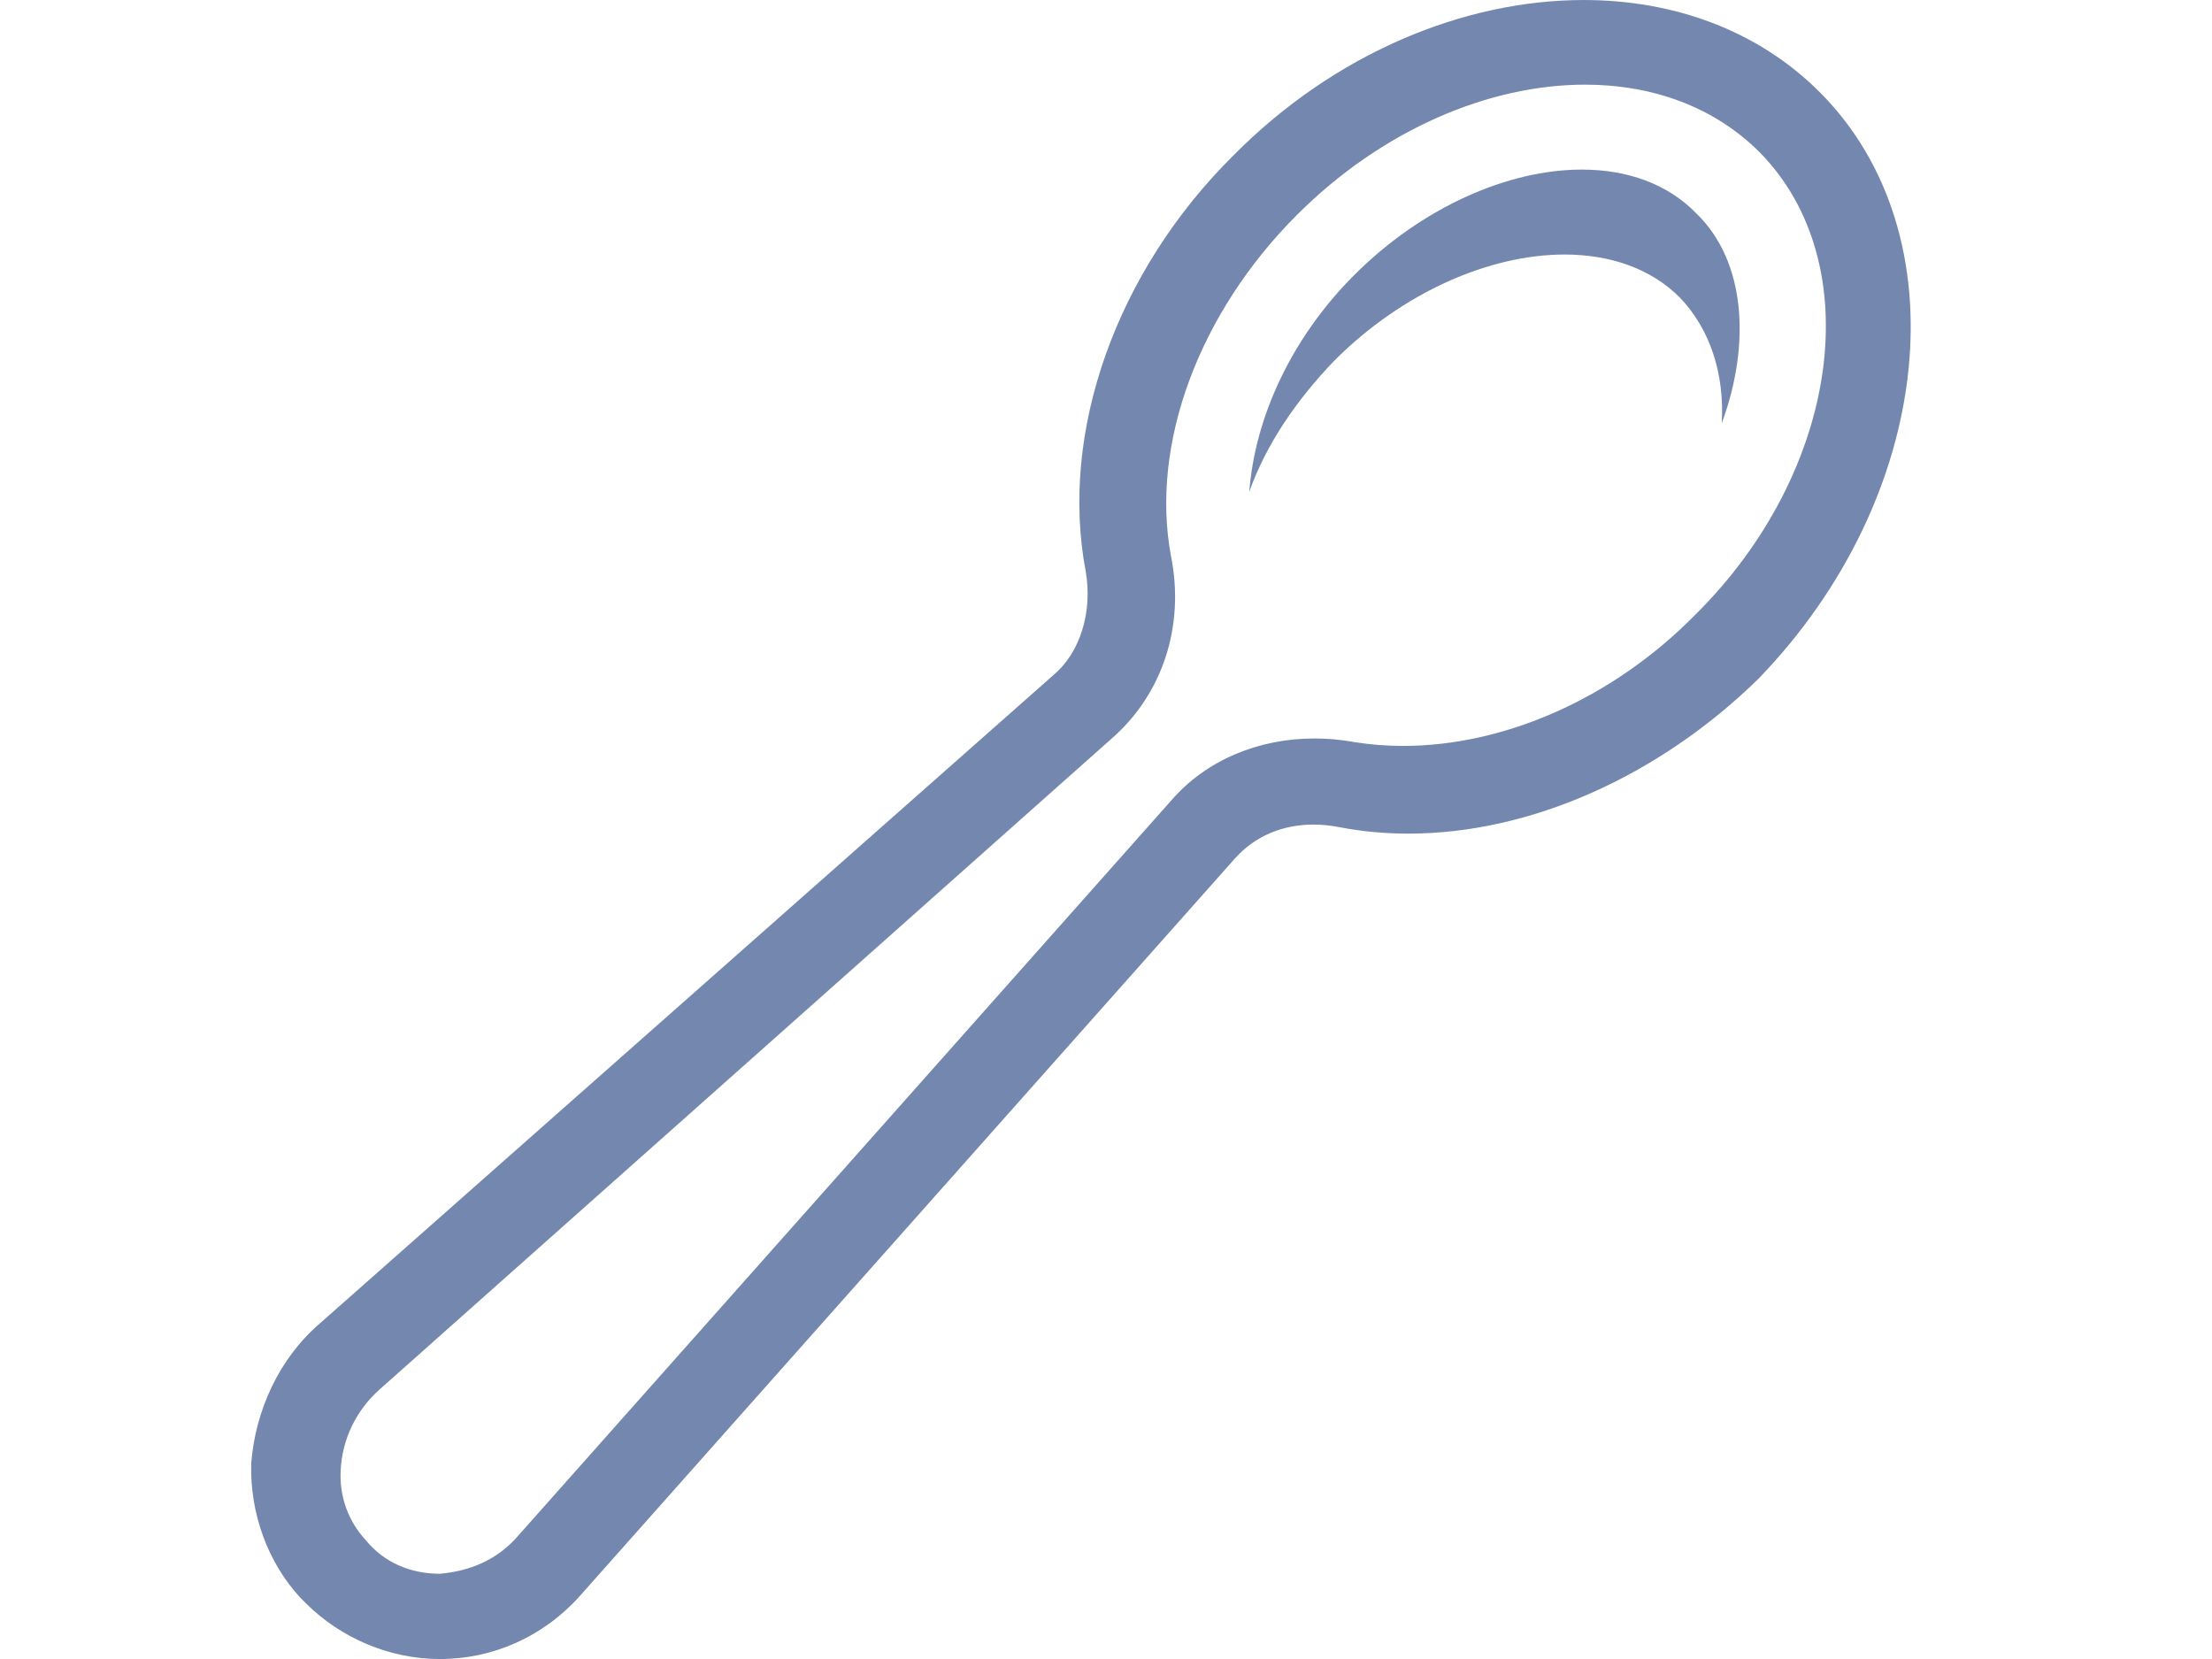 <svg version="1.1" viewBox="0.0 0.0 800.0 600.0" fill="none" stroke="none" stroke-linecap="square" stroke-miterlimit="10" xmlns:xlink="http://www.w3.org/1999/xlink" xmlns="http://www.w3.org/2000/svg"><clipPath id="p.0"><path d="m0 0l800.0 0l0 600.0l-800.0 0l0 -600.0z" clip-rule="nonzero"/></clipPath><g clip-path="url(#p.0)"><path fill="#000000" fill-opacity="0.0" d="m0 0l800.0 0l0 600.0l-800.0 0z" fill-rule="evenodd"/><path fill="#7488af" d="m573.243 30.617c24.29 0 46.656 7.957 63.105 24.406c39.43 39.938 29.32 115.267 -23.256 167.34c-30.327 30.757 -69.56 47.407 -105.618 47.407c-6.017 0 -11.95 -0.461 -17.738 -1.402c-4.794 -0.863 -9.591 -1.289 -14.323 -1.289c-20.201 0 -39.206 7.775 -51.903 22.521l-237.105 266.933c-7.078 7.586 -16.178 11.628 -27.299 12.639c-10.618 0 -20.221 -4.043 -26.795 -12.132c-6.571 -7.078 -9.603 -16.178 -9.1 -25.278c0.507 -11.121 5.56 -21.738 14.157 -29.324l264.404 -235.08c18.703 -16.178 26.792 -40.952 21.738 -66.23c-7.586 -40.445 10.11 -87.964 45.498 -123.356c30.923 -30.923 69.544 -47.155 104.235 -47.155zm-0.492 -30.613c-43.109 0 -89.893 19.144 -126.492 56.03c-42.466 41.963 -63.194 100.1 -53.587 150.655c2.525 14.664 -2.025 29.324 -11.628 37.413l-265.415 234.577c-14.66 12.639 -23.256 31.345 -24.774 50.555c-0.503 18.199 6.068 35.895 17.696 48.534l2.021 2.021c12.639 12.639 30.335 20.224 48.534 20.224c19.21 0 37.409 -8.089 50.555 -22.753l237.105 -266.933c7.117 -7.911 17.022 -12.108 28.259 -12.108c3.125 0 6.354 0.325 9.657 0.987c8.085 1.537 16.348 2.285 24.708 2.285c43.907 0 90.35 -20.623 126.45 -55.876c63.701 -65.719 73.811 -160.765 22.246 -212.331c-22.389 -22.389 -52.816 -33.281 -85.335 -33.281z" fill-rule="evenodd"/><path fill="#7488af" d="m572.091 61.332c-26.579 0 -57.653 13.483 -82.354 38.18c-22.749 22.753 -35.895 51.57 -37.916 78.361c6.068 -17.189 17.189 -33.367 30.838 -47.519c24.809 -24.809 56.251 -38.304 83.174 -38.304c16.422 0 31.163 5.018 41.699 15.551c11.121 11.628 16.178 27.806 15.163 45.502c10.618 -28.817 8.596 -58.644 -9.1 -75.833c-10.416 -10.803 -25.103 -15.938 -41.506 -15.938z" fill-rule="evenodd"/></g></svg>